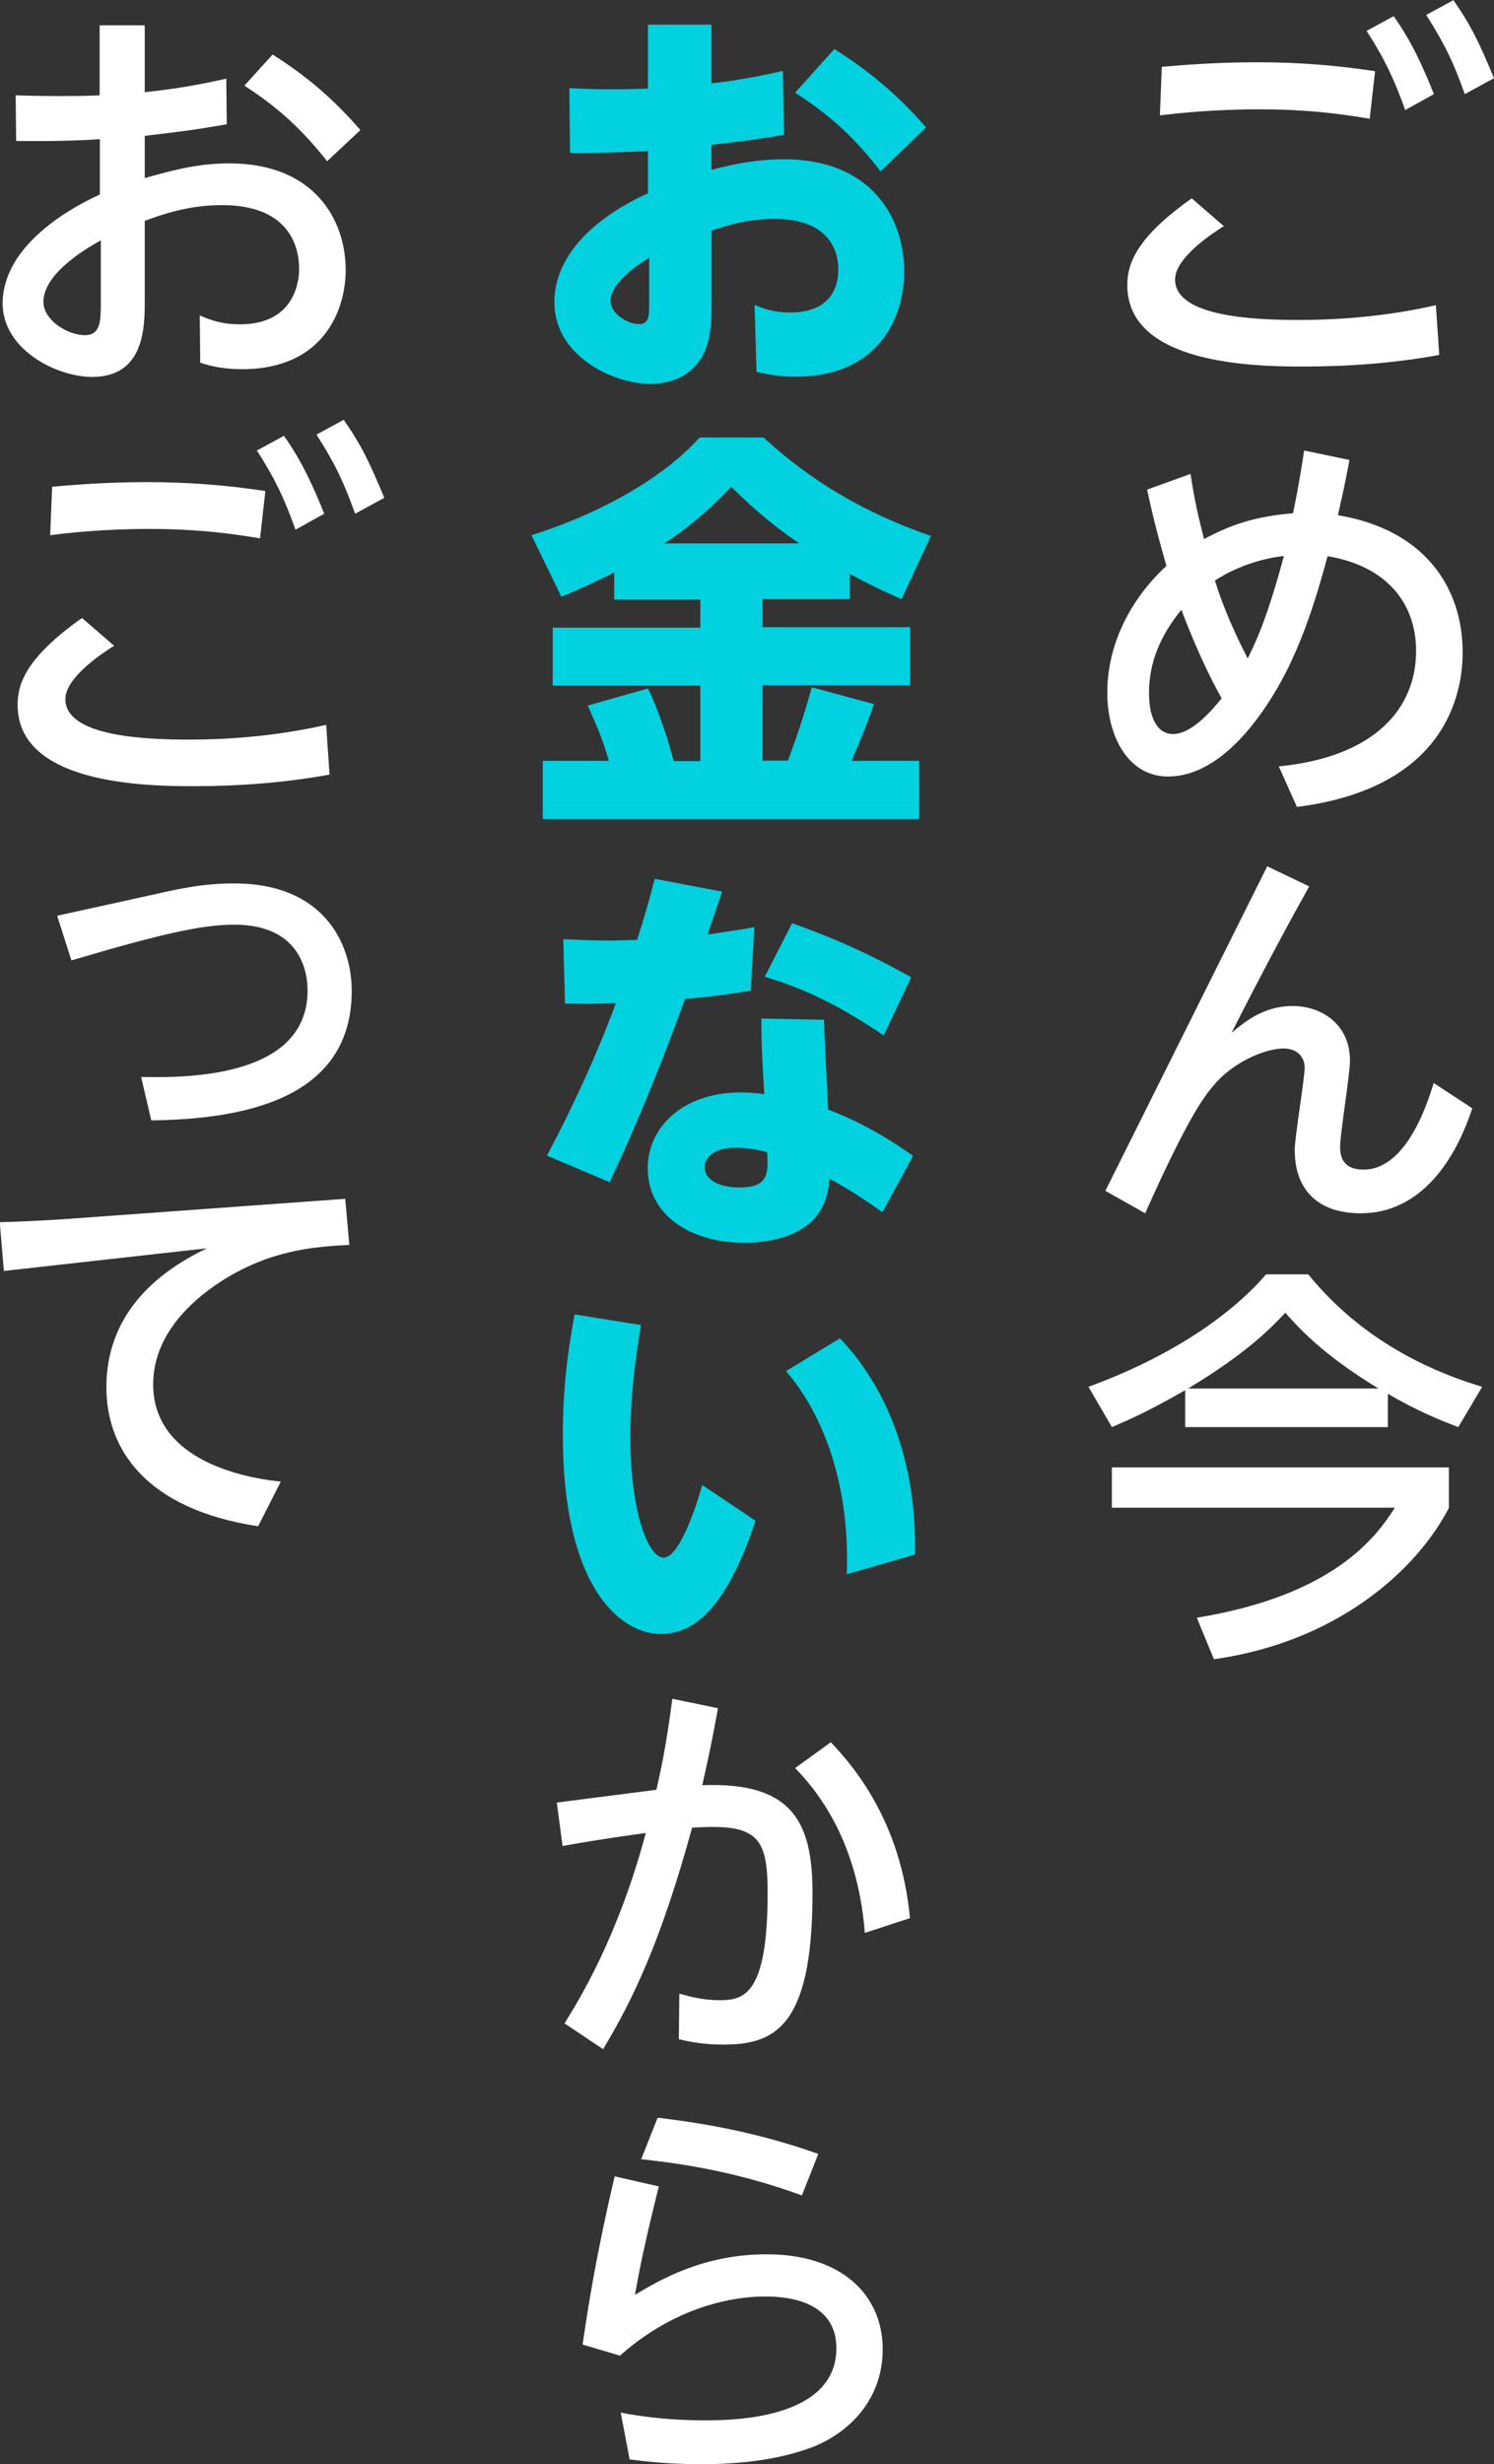 <?xml version="1.0" encoding="UTF-8"?><svg id="_レイヤー_2" xmlns="http://www.w3.org/2000/svg" viewBox="0 0 61.93 102.12"><rect x="0" y="0" width="61.93" height="102.12" fill="#333333" stroke="none"/><defs><style>.cls-1{fill:#fff;}.cls-1,.cls-2{stroke-width:0px;}.cls-2{fill:#02d1e0;}</style></defs><g id="_レイヤー_1-2"><path class="cls-1" d="m50.73,9.37c-.46.29-2.02,1.31-2.02,2.21,0,1.56,3.33,1.68,5.13,1.68,2.89,0,4.9-.44,5.68-.61l.14,2.06c-1.87.34-3.76.48-5.64.48-2.07,0-7.29-.1-7.29-3.37,0-.82.29-1.92,2.67-3.6l1.34,1.16Zm6.05-4.45c-.87-.14-2.33-.39-4.59-.39-1.94,0-3.42.17-4.11.25l.08-2.01c.82-.07,2.21-.19,3.93-.19s3.26.12,4.91.37l-.22,1.95Zm.99-4.25c.78,1.1,1.22,2.12,1.67,3.23l-1.19.66c-.48-1.33-.85-2.11-1.6-3.28l1.12-.61Zm2.48-.66c.76,1.09,1.09,1.82,1.68,3.23l-1.21.66c-.48-1.34-.83-2.07-1.6-3.28l1.12-.61Z"/><path class="cls-1" d="m55.94,19.06c-.2,1.05-.24,1.22-.48,2.29,3.64.61,5.17,3.04,5.17,5.68,0,2.26-1.16,5.69-6.87,6.41l-.75-1.68c3.98-.39,5.69-2.4,5.69-4.78,0-2.09-1.34-3.55-3.67-3.93-.37,1.38-.97,3.48-1.97,5.27-.76,1.36-2.45,3.86-4.64,3.86-1.63,0-2.52-1.62-2.52-3.48,0-2.01.97-3.88,2.45-5.25-.44-1.55-.59-2.19-.8-3.16l1.8-.65c.19,1.22.31,1.7.56,2.7,1.12-.6,2.12-.94,3.69-1.07.26-1.26.39-2.14.46-2.6l1.87.39Zm-6.97,6.21c-.83,1.02-1.34,2.12-1.34,3.45,0,1.19.44,1.7.99,1.7.82,0,1.7-1.09,2.02-1.48-.93-1.67-1.55-3.37-1.67-3.67Zm1.39-1.21c.25.78.58,1.7,1.36,3.23.27-.56.77-1.51,1.5-4.25-.7.08-1.82.34-2.86,1.02Z"/><path class="cls-1" d="m54.26,36.75c-.68,1.22-1.73,3.14-3.21,6.05.51-.42,1.31-1.11,2.53-1.11s2.38.77,2.38,2.26c0,.56-.41,3.06-.41,3.57,0,.42.12.95.97.95,1.63,0,2.52-2.29,2.91-3.59l1.6,1.05c-.9,2.72-2.5,4.35-4.62,4.35-1.73,0-2.74-.92-2.74-2.63,0-.54.41-2.92.41-3.42,0-.37-.25-.78-.88-.78s-1.89.44-2.77,1.39c-.42.48-1.04,1.14-2.96,5.44l-1.65-.93,6.71-13.45,1.73.83Z"/><path class="cls-1" d="m49.13,57.61c-1.56.9-2.43,1.27-3.04,1.53l-.97-1.67c3.67-1.34,6.07-3.15,7.36-4.66h1.75c1.77,2.18,4.2,3.76,7.21,4.66l-.99,1.67c-.71-.27-1.67-.65-2.92-1.38v1.38h-8.4v-1.53Zm10.93,3.21v1.67c-1.36,2.62-4.67,5.56-9.74,6.27l-.71-1.72c5.69-.93,7.44-3.35,8.21-4.56h-11.73v-1.67h13.97Zm-2.92-3.28c-2.38-1.44-3.38-2.6-3.86-3.14-.51.54-1.5,1.62-4.03,3.14h7.89Z"/><path class="cls-2" d="m26.84,1.02h2.65v2.43c.36-.03,1.48-.17,2.96-.51l.05,2.65c-1.51.24-1.8.27-3.01.41v1.04c1-.27,1.97-.44,3.01-.44,3.59,0,4.98,2.38,4.98,4.66,0,1.82-.99,4.35-4.52,4.35-.75,0-1.22-.12-1.6-.2l-.08-2.77c.31.12.75.31,1.46.31,1.9,0,2.01-1.33,2.01-1.79,0-.88-.49-2.09-2.65-2.09-1.17,0-2.06.31-2.6.48v2.72c0,1.07-.03,1.56-.2,2.06-.49,1.5-1.94,1.58-2.33,1.58-1.56,0-3.99-1.16-3.99-3.38,0-2.53,2.77-4.03,3.88-4.52v-1.75c-1.72.07-1.94.08-3.23.08l-.03-2.69c.56.03.97.05,1.7.05.2,0,.9,0,1.56-.03V1.02Zm.07,9.66c-.27.17-1.6.97-1.6,1.8,0,.48.65.95,1.19.95.41,0,.41-.34.41-.94v-1.82Zm7.67-8.65c1.84,1.14,3.03,2.36,3.81,3.25l-1.89,1.82c-.99-1.29-1.99-2.26-3.54-3.26l1.62-1.8Z"/><path class="cls-2" d="m25.45,23.73c-.75.37-1.36.66-2.18,1l-1.24-2.55c2.46-.77,5.29-2.18,6.97-4.05h2.65c2.48,2.28,4.98,3.4,6.94,4.08l-1.22,2.62c-.65-.29-1.36-.61-2.14-1.05v1.05h-3.62v1.16h6.12v2.4h-6.12v3.13h1.05c.54-1.43.83-2.46.99-3.04l2.58.7c-.2.56-.39,1.09-.93,2.35h2.8v2.41h-15.6v-2.41h2.74c-.22-.75-.39-1.22-.88-2.29l2.5-.71c.61,1.26.97,2.67,1.07,3.01h1.1v-3.13h-6.12v-2.4h6.12v-1.16h-3.57v-1.1Zm7.68-1.21c-1.38-.94-2.31-1.84-2.82-2.35-.66.7-1.5,1.51-2.77,2.35h5.59Z"/><path class="cls-2" d="m29.94,36.94c-.12.34-.41,1.19-.61,1.79.08-.02,1.36-.19,1.94-.31l-.15,2.63c-1.1.19-2.19.31-2.72.34-1.5,4.13-2.65,6.58-3.13,7.6l-2.6-1.1c1.53-2.87,2.45-5.2,2.86-6.32-.71.03-1.11.03-2.11.02l-.07-2.67c1.51.07,1.83.07,3.06.03.34-1.09.48-1.56.73-2.53l2.8.53Zm6.63,13.29c-.92-.65-1.46-.99-2.19-1.38-.02.31-.07.97-.56,1.58-.63.76-1.82,1.07-2.96,1.07-2.24,0-4.01-1.14-4.01-3.09,0-1.7,1.46-3.14,3.86-3.14.43,0,.75.05.97.07-.1-1.75-.12-2.16-.12-3.13l2.6.05c0,.58.15,3.2.17,3.72.92.36,1.97.83,3.52,1.92l-1.27,2.33Zm-6.09-2.67c-.88,0-1.27.41-1.27.8,0,.58.68.85,1.43.85,1.22,0,1.21-.58,1.16-1.46-.51-.15-1.05-.19-1.31-.19Zm2.36-9.3c1.19.42,2.92,1.1,4.93,2.24l-1.14,2.41c-1.78-1.21-3.26-1.94-4.93-2.43l1.14-2.23Z"/><path class="cls-2" d="m26.57,54.91c-.14.87-.44,2.63-.44,4.66,0,3.04.73,4.98,1.38,4.98s1.36-2.14,1.6-3.01l2.21,1.48c-1.31,3.93-2.72,4.69-3.94,4.69-1.65,0-4.05-1.9-4.05-8.26,0-1.72.17-3.3.49-4.98l2.75.44Zm8.53,10.33c.14-3.74-.99-6.66-2.52-8.42l2.24-1.36c3.14,3.31,3.13,7.7,3.11,8.96l-2.84.82Z"/><path class="cls-1" d="m29.76,70.8c-.24,1.33-.37,1.94-.65,3.18,3.82-.15,4.57,1.62,4.57,4.49,0,5.64-1.65,6.26-3.72,6.26-.85,0-1.45-.14-1.82-.22l.02-1.89c.32.08.9.27,1.65.27,1,0,2.01-.17,2.01-4.44,0-2.01-.29-2.74-2.26-2.74-.34,0-.66.02-.87.03-1.28,4.66-2.43,7.09-3.69,9.18l-1.6-1.07c.59-.95,2.21-3.55,3.37-7.89-1.82.25-2.72.41-3.45.54l-.24-1.8,4.13-.53c.29-1.28.44-2.12.66-3.77l1.89.39Zm6.09,9.3c-.15-1.9-.73-4.62-2.89-6.83l1.48-1.07c.99,1.04,2.91,3.32,3.28,7.29l-1.87.61Z"/><path class="cls-1" d="m27.31,90.61c-.61,2.43-.82,3.54-.99,4.49,1.02-.61,2.82-1.68,5.46-1.68,3.13,0,4.81,1.7,4.81,3.94,0,2.01-1.31,3.42-2.91,4.05-.54.2-1.96.71-4.62.71-1.43,0-2.5-.14-2.96-.2l-.37-1.94c.63.12,1.77.32,3.5.32.99,0,5.44,0,5.44-2.99,0-2.14-2.45-2.14-2.94-2.14s-3.28,0-6.03,2.45l-1.55-.46c.22-1.51.56-3.71,1.33-6.97l1.84.42Zm5.93.37c-3.03-1.11-5.58-1.38-6.66-1.5l.68-1.72c1.12.14,3.69.44,6.66,1.5l-.68,1.72Z"/><path class="cls-1" d="m4.15,1.05h1.85v2.77c1.31-.14,2.16-.29,3.38-.56l.02,1.89c-1.56.27-1.99.31-3.4.48v1.75c.97-.27,2.11-.61,3.5-.61,3.55,0,4.83,2.36,4.83,4.42,0,1.58-.85,4.11-4.3,4.11-.83,0-1.36-.15-1.73-.27l-.02-1.96c.34.15.85.37,1.67.37,2.35,0,2.45-1.92,2.45-2.29,0-1.07-.53-2.65-3.2-2.65-1.36,0-2.43.37-3.2.65v3.31c0,1.07,0,3.16-2.18,3.16-1.48,0-3.71-1.14-3.71-3.04,0-2.45,2.91-4.01,4.03-4.52v-2.29c-.48.03-1.73.1-3.47.07l-.02-1.89c.59.02,1.04.03,1.92.03.97,0,1.33-.02,1.56-.03V1.05Zm.03,8.91c-.48.27-2.38,1.33-2.38,2.55,0,.76,1,1.38,1.72,1.38.66,0,.66-.63.66-1.38v-2.55Zm7.12-7.7c1.5.95,2.57,1.9,3.64,3.13l-1.38,1.29c-1-1.26-1.97-2.19-3.43-3.13l1.17-1.29Z"/><path class="cls-1" d="m4.73,26.76c-.46.29-2.02,1.31-2.02,2.21,0,1.56,3.33,1.68,5.13,1.68,2.89,0,4.9-.44,5.68-.61l.14,2.06c-1.87.34-3.76.48-5.64.48-2.07,0-7.29-.1-7.29-3.37,0-.82.29-1.92,2.67-3.6l1.34,1.16Zm6.05-4.45c-.87-.14-2.33-.39-4.59-.39-1.94,0-3.42.17-4.11.26l.08-2.01c.82-.07,2.21-.19,3.93-.19s3.26.12,4.91.37l-.22,1.96Zm.99-4.25c.78,1.11,1.22,2.12,1.67,3.23l-1.19.66c-.48-1.33-.85-2.11-1.6-3.28l1.12-.61Zm2.48-.66c.76,1.09,1.09,1.82,1.68,3.23l-1.21.66c-.48-1.34-.83-2.07-1.6-3.28l1.12-.61Z"/><path class="cls-1" d="m6.54,37.03c1.36-.31,2.19-.42,3.18-.42,3.64,0,4.86,2.43,4.86,4.45,0,4.61-4.73,5.32-8.31,5.37l-.42-1.8c2.07.05,6.9-.03,6.9-3.59,0-.7-.25-2.72-3.04-2.72-1.31,0-2.97.36-6.75,1.48l-.59-1.85,4.18-.92Z"/><path class="cls-1" d="m14.31,49.67l.17,1.92c-1.26.07-3.25.15-5.39,1.56-1.17.77-2.74,2.18-2.74,4.22,0,2.96,3.33,3.83,5.29,4.03l-.94,1.85c-4.66-.71-6.29-3.2-6.29-5.76,0-2.91,1.92-4.69,4.17-5.76l-8.42.94-.17-2.02c.75-.02,1.79-.07,2.57-.12l11.75-.85Z"/></g></svg>